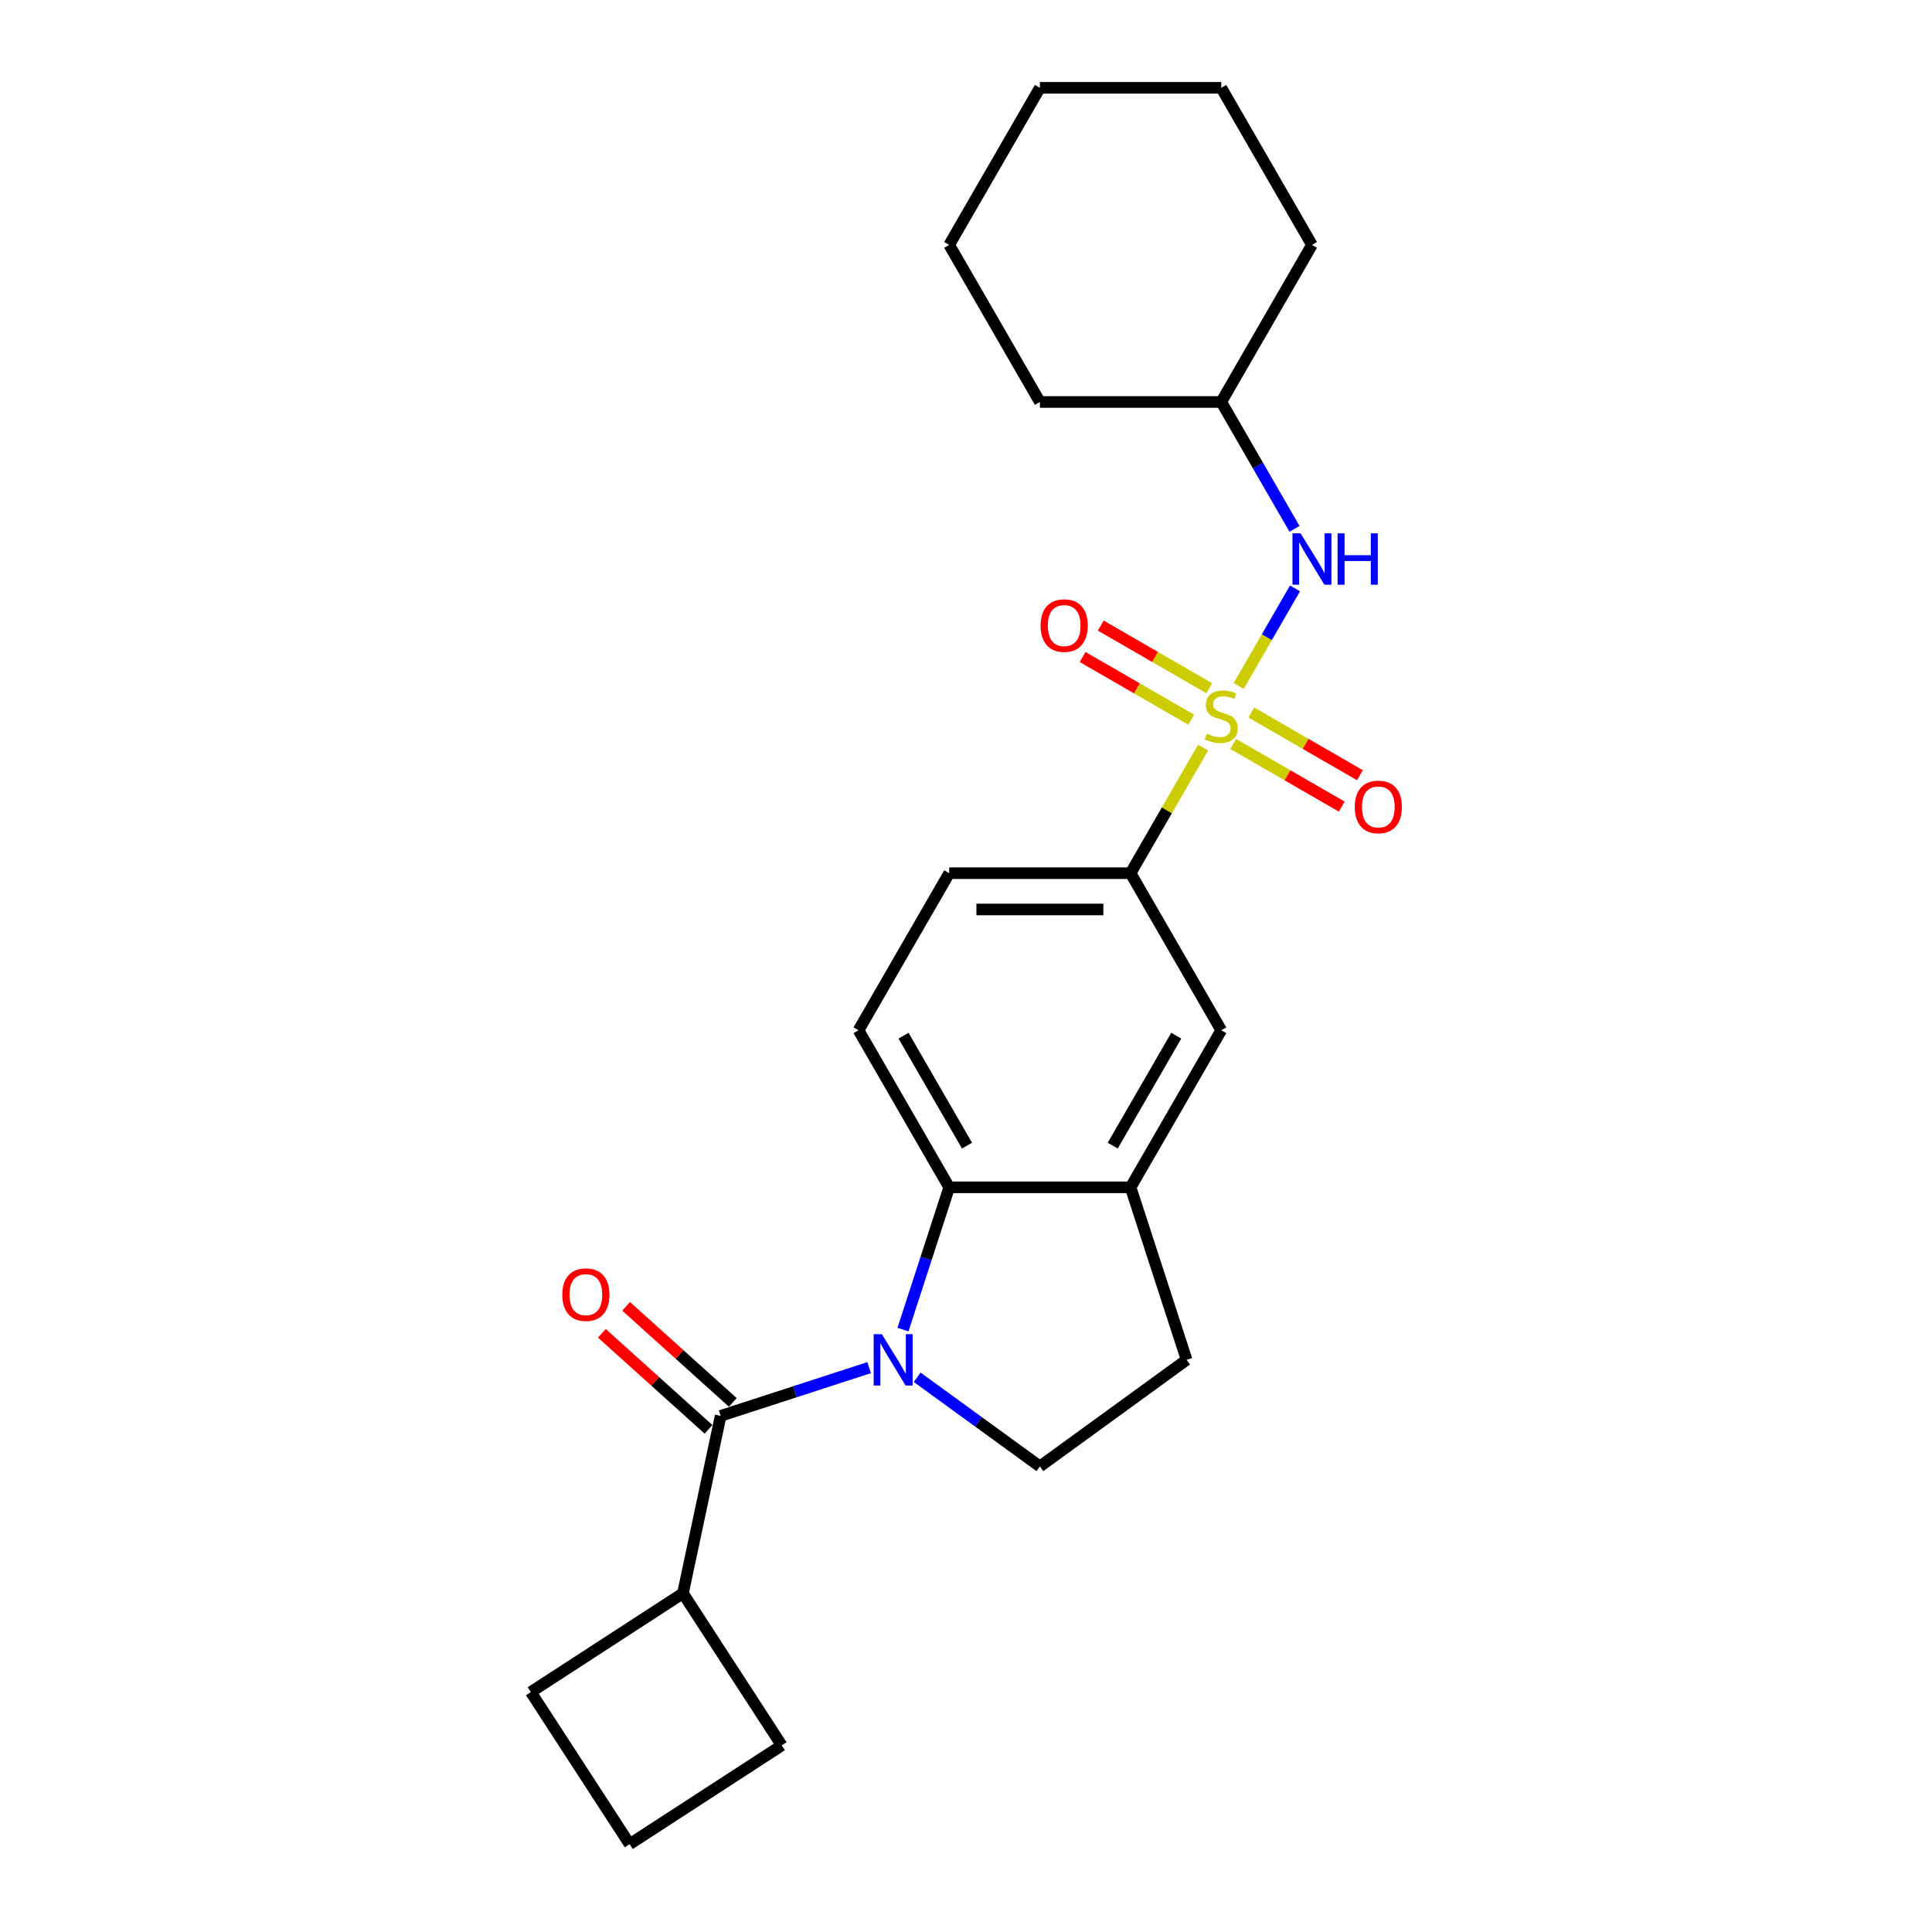 <?xml version='1.0' encoding='iso-8859-1'?>
<svg version='1.1' baseProfile='full'
              xmlns='http://www.w3.org/2000/svg'
                      xmlns:rdkit='http://www.rdkit.org/xml'
                      xmlns:xlink='http://www.w3.org/1999/xlink'
                  xml:space='preserve'
width='1000px' height='1000px' viewBox='0 0 1000 1000'>
<!-- END OF HEADER -->
<rect style='opacity:1.0;fill:#FFFFFF;stroke:none' width='1000' height='1000' x='0' y='0'> </rect>
<path class='bond-3' d='M 622.702,386.975 L 603.942,419.467' style='fill:none;fill-rule:evenodd;stroke:#CCCC00;stroke-width:6px;stroke-linecap:butt;stroke-linejoin:miter;stroke-opacity:1' />
<path class='bond-3' d='M 603.942,419.467 L 585.183,451.96' style='fill:none;fill-rule:evenodd;stroke:#000000;stroke-width:6px;stroke-linecap:butt;stroke-linejoin:miter;stroke-opacity:1' />
<path class='bond-4' d='M 641.13,355.056 L 655.71,329.802' style='fill:none;fill-rule:evenodd;stroke:#CCCC00;stroke-width:6px;stroke-linecap:butt;stroke-linejoin:miter;stroke-opacity:1' />
<path class='bond-4' d='M 655.71,329.802 L 670.291,304.547' style='fill:none;fill-rule:evenodd;stroke:#0000FF;stroke-width:6px;stroke-linecap:butt;stroke-linejoin:miter;stroke-opacity:1' />
<path class='bond-8' d='M 638.299,385.065 L 666.395,401.287' style='fill:none;fill-rule:evenodd;stroke:#CCCC00;stroke-width:6px;stroke-linecap:butt;stroke-linejoin:miter;stroke-opacity:1' />
<path class='bond-8' d='M 666.395,401.287 L 694.492,417.508' style='fill:none;fill-rule:evenodd;stroke:#FF0000;stroke-width:6px;stroke-linecap:butt;stroke-linejoin:miter;stroke-opacity:1' />
<path class='bond-8' d='M 647.687,368.805 L 675.783,385.027' style='fill:none;fill-rule:evenodd;stroke:#CCCC00;stroke-width:6px;stroke-linecap:butt;stroke-linejoin:miter;stroke-opacity:1' />
<path class='bond-8' d='M 675.783,385.027 L 703.879,401.248' style='fill:none;fill-rule:evenodd;stroke:#FF0000;stroke-width:6px;stroke-linecap:butt;stroke-linejoin:miter;stroke-opacity:1' />
<path class='bond-9' d='M 625.945,356.252 L 597.848,340.031' style='fill:none;fill-rule:evenodd;stroke:#CCCC00;stroke-width:6px;stroke-linecap:butt;stroke-linejoin:miter;stroke-opacity:1' />
<path class='bond-9' d='M 597.848,340.031 L 569.752,323.809' style='fill:none;fill-rule:evenodd;stroke:#FF0000;stroke-width:6px;stroke-linecap:butt;stroke-linejoin:miter;stroke-opacity:1' />
<path class='bond-9' d='M 616.557,372.512 L 588.46,356.291' style='fill:none;fill-rule:evenodd;stroke:#CCCC00;stroke-width:6px;stroke-linecap:butt;stroke-linejoin:miter;stroke-opacity:1' />
<path class='bond-9' d='M 588.46,356.291 L 560.364,340.07' style='fill:none;fill-rule:evenodd;stroke:#FF0000;stroke-width:6px;stroke-linecap:butt;stroke-linejoin:miter;stroke-opacity:1' />
<path class='bond-0' d='M 467.376,688.206 L 479.34,651.384' style='fill:none;fill-rule:evenodd;stroke:#0000FF;stroke-width:6px;stroke-linecap:butt;stroke-linejoin:miter;stroke-opacity:1' />
<path class='bond-0' d='M 479.34,651.384 L 491.304,614.562' style='fill:none;fill-rule:evenodd;stroke:#000000;stroke-width:6px;stroke-linecap:butt;stroke-linejoin:miter;stroke-opacity:1' />
<path class='bond-1' d='M 449.865,707.884 L 411.438,720.37' style='fill:none;fill-rule:evenodd;stroke:#0000FF;stroke-width:6px;stroke-linecap:butt;stroke-linejoin:miter;stroke-opacity:1' />
<path class='bond-1' d='M 411.438,720.37 L 373.01,732.856' style='fill:none;fill-rule:evenodd;stroke:#000000;stroke-width:6px;stroke-linecap:butt;stroke-linejoin:miter;stroke-opacity:1' />
<path class='bond-26' d='M 474.724,712.876 L 506.483,735.951' style='fill:none;fill-rule:evenodd;stroke:#0000FF;stroke-width:6px;stroke-linecap:butt;stroke-linejoin:miter;stroke-opacity:1' />
<path class='bond-26' d='M 506.483,735.951 L 538.243,759.026' style='fill:none;fill-rule:evenodd;stroke:#000000;stroke-width:6px;stroke-linecap:butt;stroke-linejoin:miter;stroke-opacity:1' />
<path class='bond-11' d='M 379.292,725.879 L 351.685,701.022' style='fill:none;fill-rule:evenodd;stroke:#000000;stroke-width:6px;stroke-linecap:butt;stroke-linejoin:miter;stroke-opacity:1' />
<path class='bond-11' d='M 351.685,701.022 L 324.078,676.164' style='fill:none;fill-rule:evenodd;stroke:#FF0000;stroke-width:6px;stroke-linecap:butt;stroke-linejoin:miter;stroke-opacity:1' />
<path class='bond-11' d='M 366.729,739.832 L 339.122,714.975' style='fill:none;fill-rule:evenodd;stroke:#000000;stroke-width:6px;stroke-linecap:butt;stroke-linejoin:miter;stroke-opacity:1' />
<path class='bond-11' d='M 339.122,714.975 L 311.515,690.117' style='fill:none;fill-rule:evenodd;stroke:#FF0000;stroke-width:6px;stroke-linecap:butt;stroke-linejoin:miter;stroke-opacity:1' />
<path class='bond-14' d='M 373.01,732.856 L 353.492,824.683' style='fill:none;fill-rule:evenodd;stroke:#000000;stroke-width:6px;stroke-linecap:butt;stroke-linejoin:miter;stroke-opacity:1' />
<path class='bond-2' d='M 491.304,614.562 L 444.365,533.261' style='fill:none;fill-rule:evenodd;stroke:#000000;stroke-width:6px;stroke-linecap:butt;stroke-linejoin:miter;stroke-opacity:1' />
<path class='bond-2' d='M 500.523,592.979 L 467.666,536.068' style='fill:none;fill-rule:evenodd;stroke:#000000;stroke-width:6px;stroke-linecap:butt;stroke-linejoin:miter;stroke-opacity:1' />
<path class='bond-24' d='M 491.304,614.562 L 585.183,614.562' style='fill:none;fill-rule:evenodd;stroke:#000000;stroke-width:6px;stroke-linecap:butt;stroke-linejoin:miter;stroke-opacity:1' />
<path class='bond-7' d='M 585.183,451.96 L 632.122,533.261' style='fill:none;fill-rule:evenodd;stroke:#000000;stroke-width:6px;stroke-linecap:butt;stroke-linejoin:miter;stroke-opacity:1' />
<path class='bond-13' d='M 585.183,451.96 L 491.304,451.96' style='fill:none;fill-rule:evenodd;stroke:#000000;stroke-width:6px;stroke-linecap:butt;stroke-linejoin:miter;stroke-opacity:1' />
<path class='bond-13' d='M 571.101,470.736 L 505.386,470.736' style='fill:none;fill-rule:evenodd;stroke:#000000;stroke-width:6px;stroke-linecap:butt;stroke-linejoin:miter;stroke-opacity:1' />
<path class='bond-15' d='M 670.031,273.718 L 651.076,240.887' style='fill:none;fill-rule:evenodd;stroke:#0000FF;stroke-width:6px;stroke-linecap:butt;stroke-linejoin:miter;stroke-opacity:1' />
<path class='bond-15' d='M 651.076,240.887 L 632.122,208.057' style='fill:none;fill-rule:evenodd;stroke:#000000;stroke-width:6px;stroke-linecap:butt;stroke-linejoin:miter;stroke-opacity:1' />
<path class='bond-5' d='M 585.183,614.562 L 632.122,533.261' style='fill:none;fill-rule:evenodd;stroke:#000000;stroke-width:6px;stroke-linecap:butt;stroke-linejoin:miter;stroke-opacity:1' />
<path class='bond-5' d='M 575.963,592.979 L 608.821,536.068' style='fill:none;fill-rule:evenodd;stroke:#000000;stroke-width:6px;stroke-linecap:butt;stroke-linejoin:miter;stroke-opacity:1' />
<path class='bond-12' d='M 585.183,614.562 L 614.193,703.846' style='fill:none;fill-rule:evenodd;stroke:#000000;stroke-width:6px;stroke-linecap:butt;stroke-linejoin:miter;stroke-opacity:1' />
<path class='bond-6' d='M 538.243,759.026 L 614.193,703.846' style='fill:none;fill-rule:evenodd;stroke:#000000;stroke-width:6px;stroke-linecap:butt;stroke-linejoin:miter;stroke-opacity:1' />
<path class='bond-10' d='M 444.365,533.261 L 491.304,451.96' style='fill:none;fill-rule:evenodd;stroke:#000000;stroke-width:6px;stroke-linecap:butt;stroke-linejoin:miter;stroke-opacity:1' />
<path class='bond-17' d='M 353.492,824.683 L 404.622,903.416' style='fill:none;fill-rule:evenodd;stroke:#000000;stroke-width:6px;stroke-linecap:butt;stroke-linejoin:miter;stroke-opacity:1' />
<path class='bond-18' d='M 353.492,824.683 L 274.759,875.812' style='fill:none;fill-rule:evenodd;stroke:#000000;stroke-width:6px;stroke-linecap:butt;stroke-linejoin:miter;stroke-opacity:1' />
<path class='bond-19' d='M 632.122,208.057 L 679.061,126.756' style='fill:none;fill-rule:evenodd;stroke:#000000;stroke-width:6px;stroke-linecap:butt;stroke-linejoin:miter;stroke-opacity:1' />
<path class='bond-20' d='M 632.122,208.057 L 538.243,208.057' style='fill:none;fill-rule:evenodd;stroke:#000000;stroke-width:6px;stroke-linecap:butt;stroke-linejoin:miter;stroke-opacity:1' />
<path class='bond-16' d='M 325.889,954.545 L 274.759,875.812' style='fill:none;fill-rule:evenodd;stroke:#000000;stroke-width:6px;stroke-linecap:butt;stroke-linejoin:miter;stroke-opacity:1' />
<path class='bond-27' d='M 325.889,954.545 L 404.622,903.416' style='fill:none;fill-rule:evenodd;stroke:#000000;stroke-width:6px;stroke-linecap:butt;stroke-linejoin:miter;stroke-opacity:1' />
<path class='bond-21' d='M 679.061,126.756 L 632.122,45.455' style='fill:none;fill-rule:evenodd;stroke:#000000;stroke-width:6px;stroke-linecap:butt;stroke-linejoin:miter;stroke-opacity:1' />
<path class='bond-22' d='M 538.243,208.057 L 491.304,126.756' style='fill:none;fill-rule:evenodd;stroke:#000000;stroke-width:6px;stroke-linecap:butt;stroke-linejoin:miter;stroke-opacity:1' />
<path class='bond-25' d='M 632.122,45.455 L 538.243,45.455' style='fill:none;fill-rule:evenodd;stroke:#000000;stroke-width:6px;stroke-linecap:butt;stroke-linejoin:miter;stroke-opacity:1' />
<path class='bond-23' d='M 491.304,126.756 L 538.243,45.455' style='fill:none;fill-rule:evenodd;stroke:#000000;stroke-width:6px;stroke-linecap:butt;stroke-linejoin:miter;stroke-opacity:1' />
<path  class='atom-0' d='M 624.611 379.784
Q 624.912 379.896, 626.151 380.422
Q 627.39 380.948, 628.742 381.286
Q 630.132 381.586, 631.483 381.586
Q 633.999 381.586, 635.464 380.385
Q 636.928 379.145, 636.928 377.005
Q 636.928 375.54, 636.177 374.639
Q 635.464 373.738, 634.337 373.25
Q 633.211 372.762, 631.333 372.198
Q 628.967 371.485, 627.54 370.809
Q 626.151 370.133, 625.137 368.706
Q 624.161 367.279, 624.161 364.876
Q 624.161 361.534, 626.414 359.469
Q 628.705 357.403, 633.211 357.403
Q 636.29 357.403, 639.782 358.868
L 638.919 361.759
Q 635.727 360.445, 633.323 360.445
Q 630.732 360.445, 629.305 361.534
Q 627.878 362.585, 627.916 364.425
Q 627.916 365.852, 628.629 366.716
Q 629.38 367.58, 630.432 368.068
Q 631.521 368.556, 633.323 369.119
Q 635.727 369.87, 637.154 370.621
Q 638.581 371.372, 639.594 372.912
Q 640.646 374.414, 640.646 377.005
Q 640.646 380.685, 638.167 382.675
Q 635.727 384.628, 631.634 384.628
Q 629.268 384.628, 627.465 384.102
Q 625.7 383.614, 623.598 382.75
L 624.611 379.784
' fill='#CCCC00'/>
<path  class='atom-1' d='M 456.417 690.552
L 465.129 704.634
Q 465.993 706.024, 467.382 708.54
Q 468.772 711.056, 468.847 711.206
L 468.847 690.552
L 472.377 690.552
L 472.377 717.139
L 468.734 717.139
L 459.384 701.743
Q 458.295 699.94, 457.131 697.875
Q 456.004 695.81, 455.666 695.171
L 455.666 717.139
L 452.212 717.139
L 452.212 690.552
L 456.417 690.552
' fill='#0000FF'/>
<path  class='atom-5' d='M 673.184 276.065
L 681.896 290.146
Q 682.76 291.536, 684.149 294.052
Q 685.539 296.568, 685.614 296.718
L 685.614 276.065
L 689.143 276.065
L 689.143 302.651
L 685.501 302.651
L 676.151 287.255
Q 675.062 285.452, 673.898 283.387
Q 672.771 281.322, 672.433 280.683
L 672.433 302.651
L 668.978 302.651
L 668.978 276.065
L 673.184 276.065
' fill='#0000FF'/>
<path  class='atom-5' d='M 692.335 276.065
L 695.94 276.065
L 695.94 287.368
L 709.534 287.368
L 709.534 276.065
L 713.139 276.065
L 713.139 302.651
L 709.534 302.651
L 709.534 290.372
L 695.94 290.372
L 695.94 302.651
L 692.335 302.651
L 692.335 276.065
' fill='#0000FF'/>
<path  class='atom-9' d='M 701.219 417.673
Q 701.219 411.289, 704.373 407.722
Q 707.527 404.155, 713.423 404.155
Q 719.318 404.155, 722.473 407.722
Q 725.627 411.289, 725.627 417.673
Q 725.627 424.132, 722.435 427.812
Q 719.243 431.454, 713.423 431.454
Q 707.565 431.454, 704.373 427.812
Q 701.219 424.169, 701.219 417.673
M 713.423 428.45
Q 717.478 428.45, 719.656 425.747
Q 721.872 423.005, 721.872 417.673
Q 721.872 412.453, 719.656 409.825
Q 717.478 407.159, 713.423 407.159
Q 709.367 407.159, 707.152 409.787
Q 704.974 412.416, 704.974 417.673
Q 704.974 423.043, 707.152 425.747
Q 709.367 428.45, 713.423 428.45
' fill='#FF0000'/>
<path  class='atom-10' d='M 538.616 323.795
Q 538.616 317.411, 541.771 313.844
Q 544.925 310.276, 550.821 310.276
Q 556.716 310.276, 559.871 313.844
Q 563.025 317.411, 563.025 323.795
Q 563.025 330.254, 559.833 333.934
Q 556.641 337.576, 550.821 337.576
Q 544.963 337.576, 541.771 333.934
Q 538.616 330.291, 538.616 323.795
M 550.821 334.572
Q 554.876 334.572, 557.054 331.868
Q 559.27 329.127, 559.27 323.795
Q 559.27 318.575, 557.054 315.946
Q 554.876 313.28, 550.821 313.28
Q 546.765 313.28, 544.55 315.909
Q 542.372 318.538, 542.372 323.795
Q 542.372 329.165, 544.55 331.868
Q 546.765 334.572, 550.821 334.572
' fill='#FF0000'/>
<path  class='atom-12' d='M 291.041 670.114
Q 291.041 663.73, 294.195 660.163
Q 297.35 656.595, 303.245 656.595
Q 309.141 656.595, 312.295 660.163
Q 315.449 663.73, 315.449 670.114
Q 315.449 676.573, 312.258 680.253
Q 309.066 683.895, 303.245 683.895
Q 297.387 683.895, 294.195 680.253
Q 291.041 676.61, 291.041 670.114
M 303.245 680.891
Q 307.301 680.891, 309.479 678.187
Q 311.694 675.446, 311.694 670.114
Q 311.694 664.894, 309.479 662.266
Q 307.301 659.599, 303.245 659.599
Q 299.19 659.599, 296.974 662.228
Q 294.796 664.857, 294.796 670.114
Q 294.796 675.484, 296.974 678.187
Q 299.19 680.891, 303.245 680.891
' fill='#FF0000'/>
</svg>
